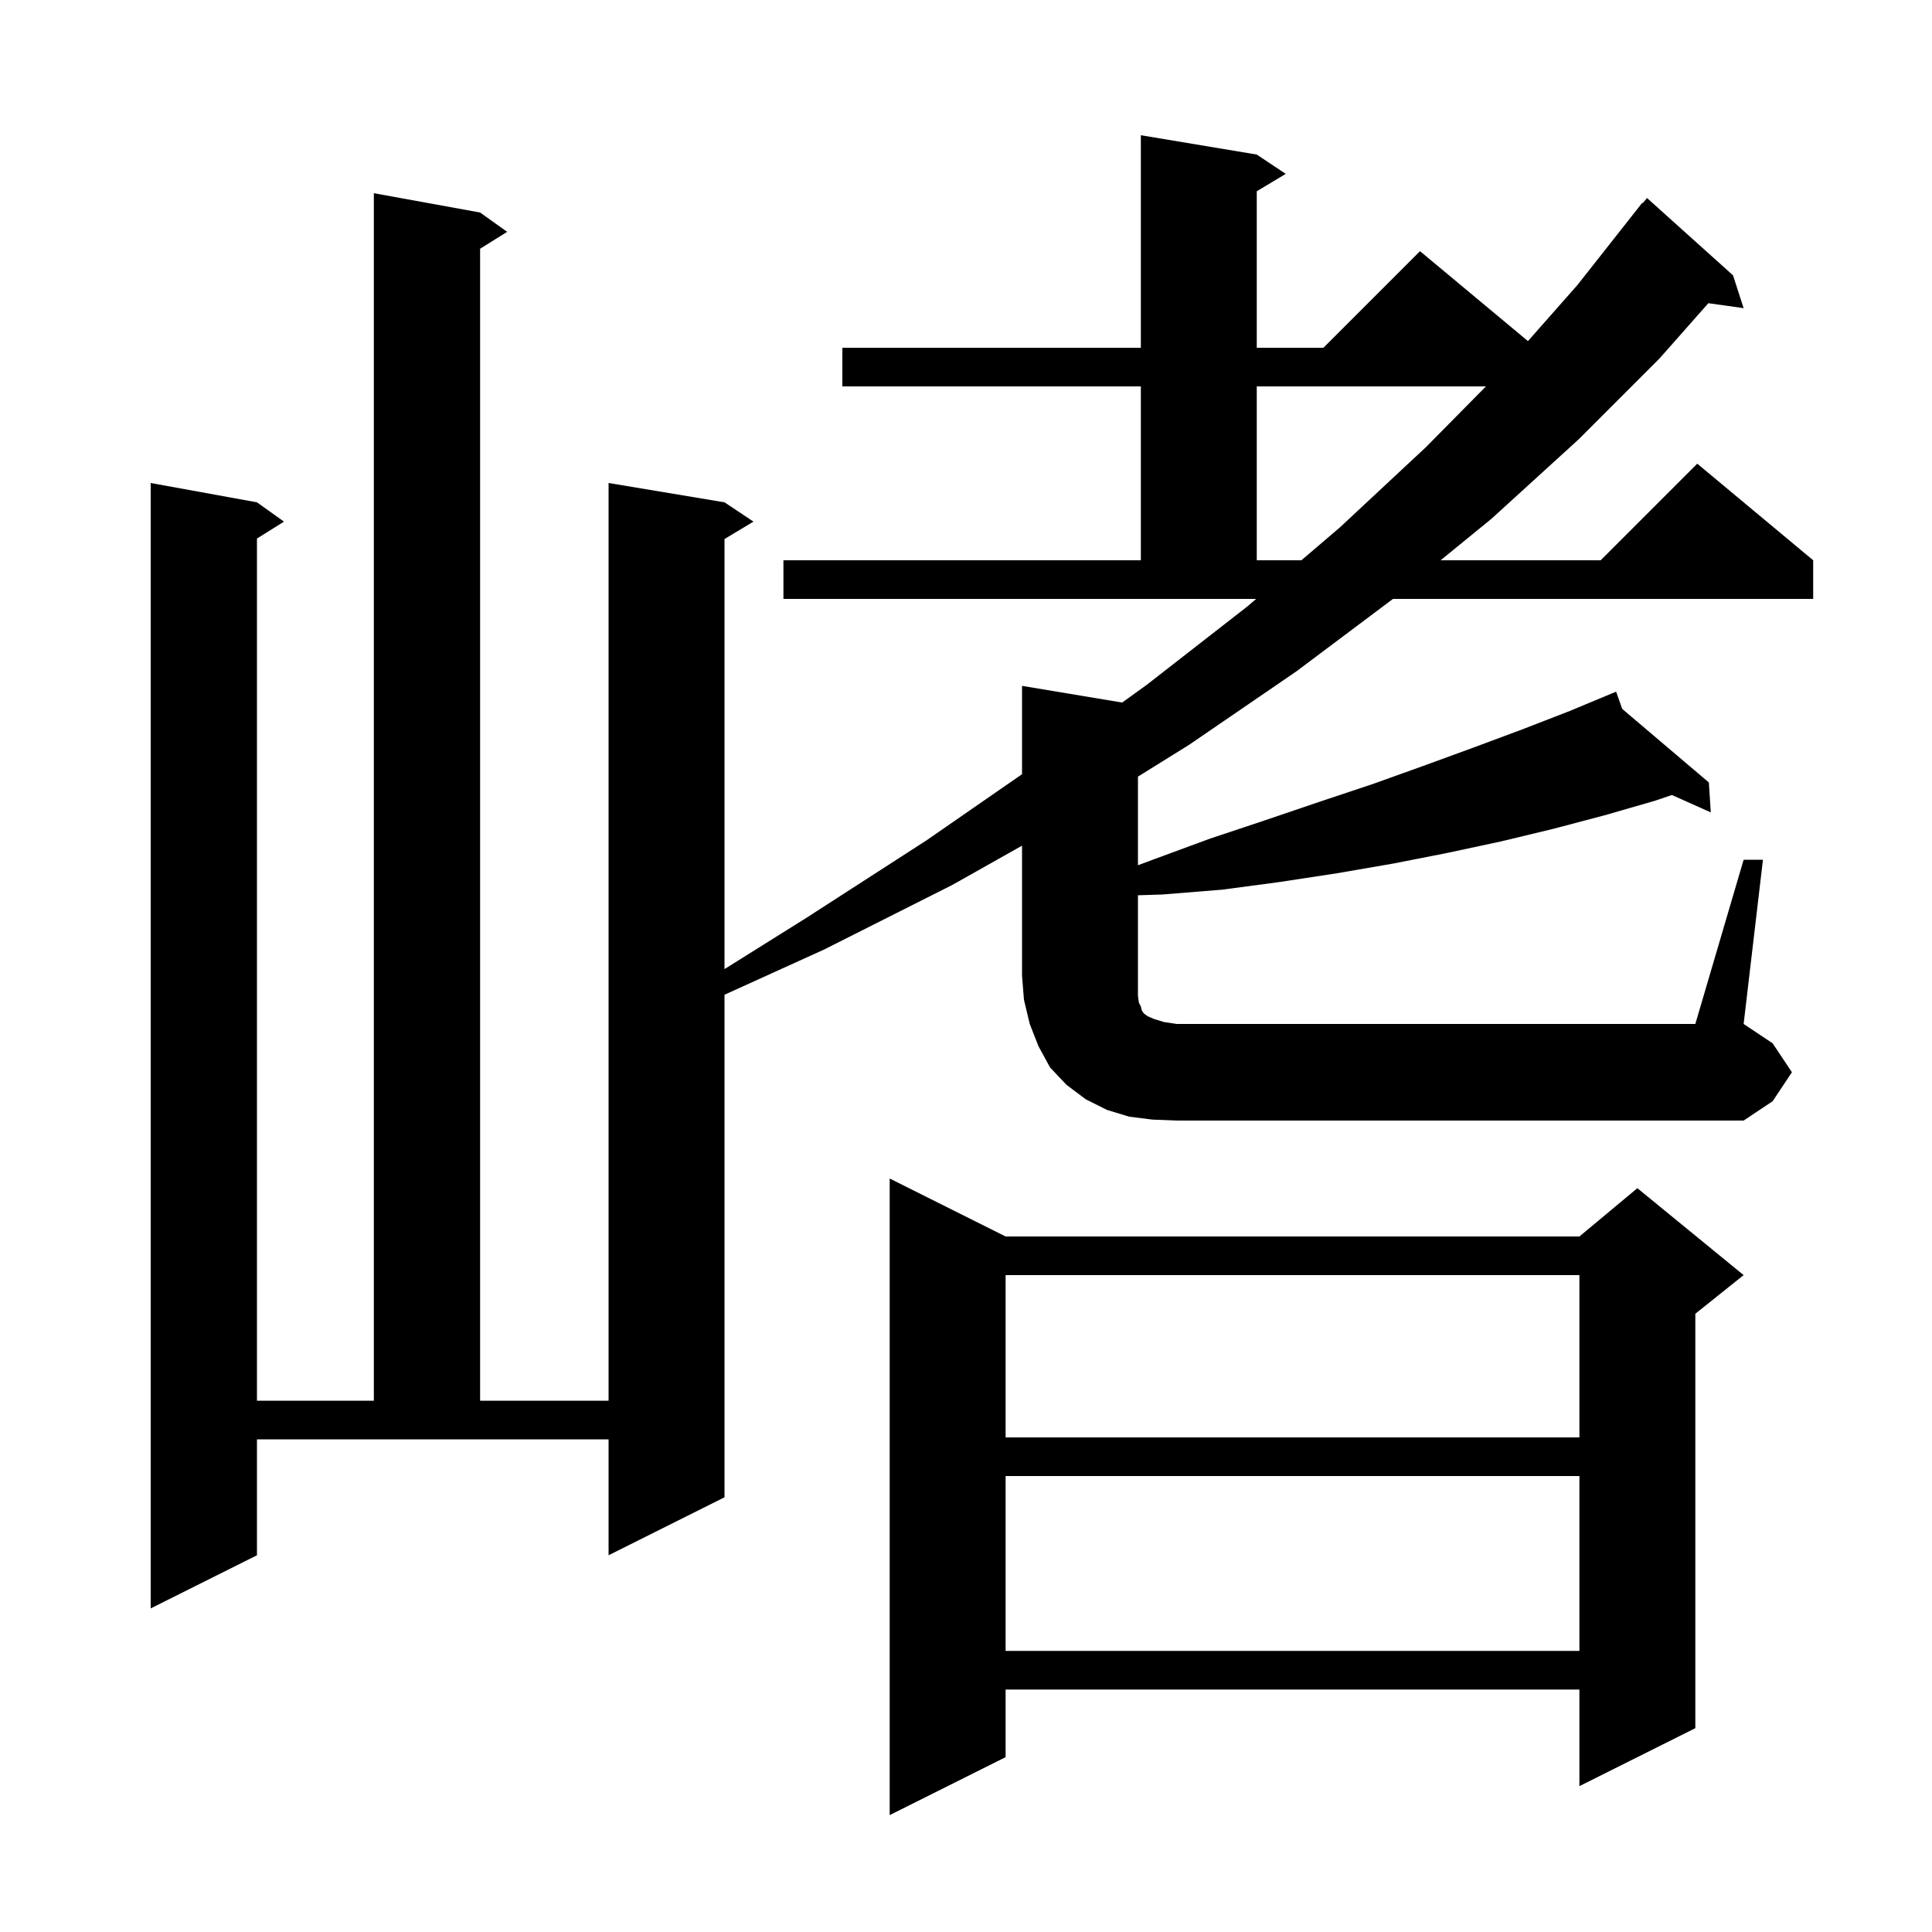 <svg xmlns="http://www.w3.org/2000/svg" xmlns:xlink="http://www.w3.org/1999/xlink" version="1.1" baseProfile="full" viewBox="0 0 200 200" width="200" height="200"><g fill="currentColor"><path d="M 104.1 128.0 L 163.5 128.0 L 169.5 123.0 L 180.5 132.0 L 175.5 136.0 L 175.5 178.9 L 163.5 184.9 L 163.5 174.9 L 104.1 174.9 L 104.1 181.9 L 92.1 187.9 L 92.1 122.0 Z M 104.1 152.8 L 104.1 170.9 L 163.5 170.9 L 163.5 152.8 Z M 104.1 132.0 L 104.1 148.8 L 163.5 148.8 L 163.5 132.0 Z M 180.5 89.0 L 182.5 89.0 L 180.5 106.0 L 183.5 108.0 L 185.5 111.0 L 183.5 114.0 L 180.5 116.0 L 121.8 116.0 L 119.3 115.9 L 116.9 115.6 L 114.6 114.9 L 112.4 113.8 L 110.4 112.3 L 108.7 110.5 L 107.5 108.3 L 106.6 106.0 L 106.0 103.5 L 105.8 101.0 L 105.8 87.543 L 98.6 91.6 L 85.3 98.3 L 75.0 102.975 L 75.0 155.0 L 63.0 161.0 L 63.0 149.0 L 26.6 149.0 L 26.6 161.0 L 15.6 166.5 L 15.6 50.0 L 26.6 52.0 L 29.4 54.0 L 26.6 55.75 L 26.6 145.0 L 38.7 145.0 L 38.7 20.0 L 49.7 22.0 L 52.5 24.0 L 49.7 25.75 L 49.7 145.0 L 63.0 145.0 L 63.0 50.0 L 75.0 52.0 L 78.0 54.0 L 75.0 55.8 L 75.0 100.321 L 83.5 95.0 L 95.9 87.0 L 105.8 80.146 L 105.8 71.0 L 116.164 72.727 L 118.7 70.9 L 129.1 62.8 L 130.037 62.0 L 81.1 62.0 L 81.1 58.0 L 118.1 58.0 L 118.1 40.0 L 87.2 40.0 L 87.2 36.0 L 118.1 36.0 L 118.1 14.0 L 130.1 16.0 L 133.1 18.0 L 130.1 19.8 L 130.1 36.0 L 137.0 36.0 L 147.0 26.0 L 158.173 35.311 L 163.3 29.5 L 170.0 21.0 L 170.046 21.037 L 170.5 20.5 L 179.4 28.5 L 180.5 31.9 L 176.848 31.387 L 171.8 37.1 L 163.4 45.5 L 154.4 53.7 L 149.132 58.0 L 165.7 58.0 L 175.7 48.0 L 187.7 58.0 L 187.7 62.0 L 144.2 62.0 L 134.2 69.5 L 123.1 77.1 L 117.8 80.396 L 117.8 89.571 L 119.6 88.9 L 125.3 86.8 L 131.0 84.9 L 136.6 83.0 L 142.0 81.2 L 147.3 79.3 L 152.5 77.4 L 157.6 75.5 L 162.5 73.6 L 166.306 72.014 L 166.3 72.0 L 166.313 72.011 L 167.3 71.6 L 167.932 73.386 L 176.9 81.0 L 177.1 84.1 L 173.075 82.298 L 171.3 82.9 L 166.1 84.4 L 160.8 85.8 L 155.4 87.1 L 149.8 88.3 L 144.2 89.4 L 138.4 90.4 L 132.5 91.3 L 126.5 92.1 L 120.3 92.6 L 117.8 92.679 L 117.8 103.1 L 117.9 103.8 L 118.1 104.2 L 118.2 104.6 L 118.4 104.9 L 118.8 105.2 L 119.5 105.5 L 120.5 105.8 L 121.8 106.0 L 175.5 106.0 Z M 130.1 40.0 L 130.1 58.0 L 134.72 58.0 L 138.7 54.6 L 147.6 46.3 L 153.824 40.0 Z "/></g></svg>